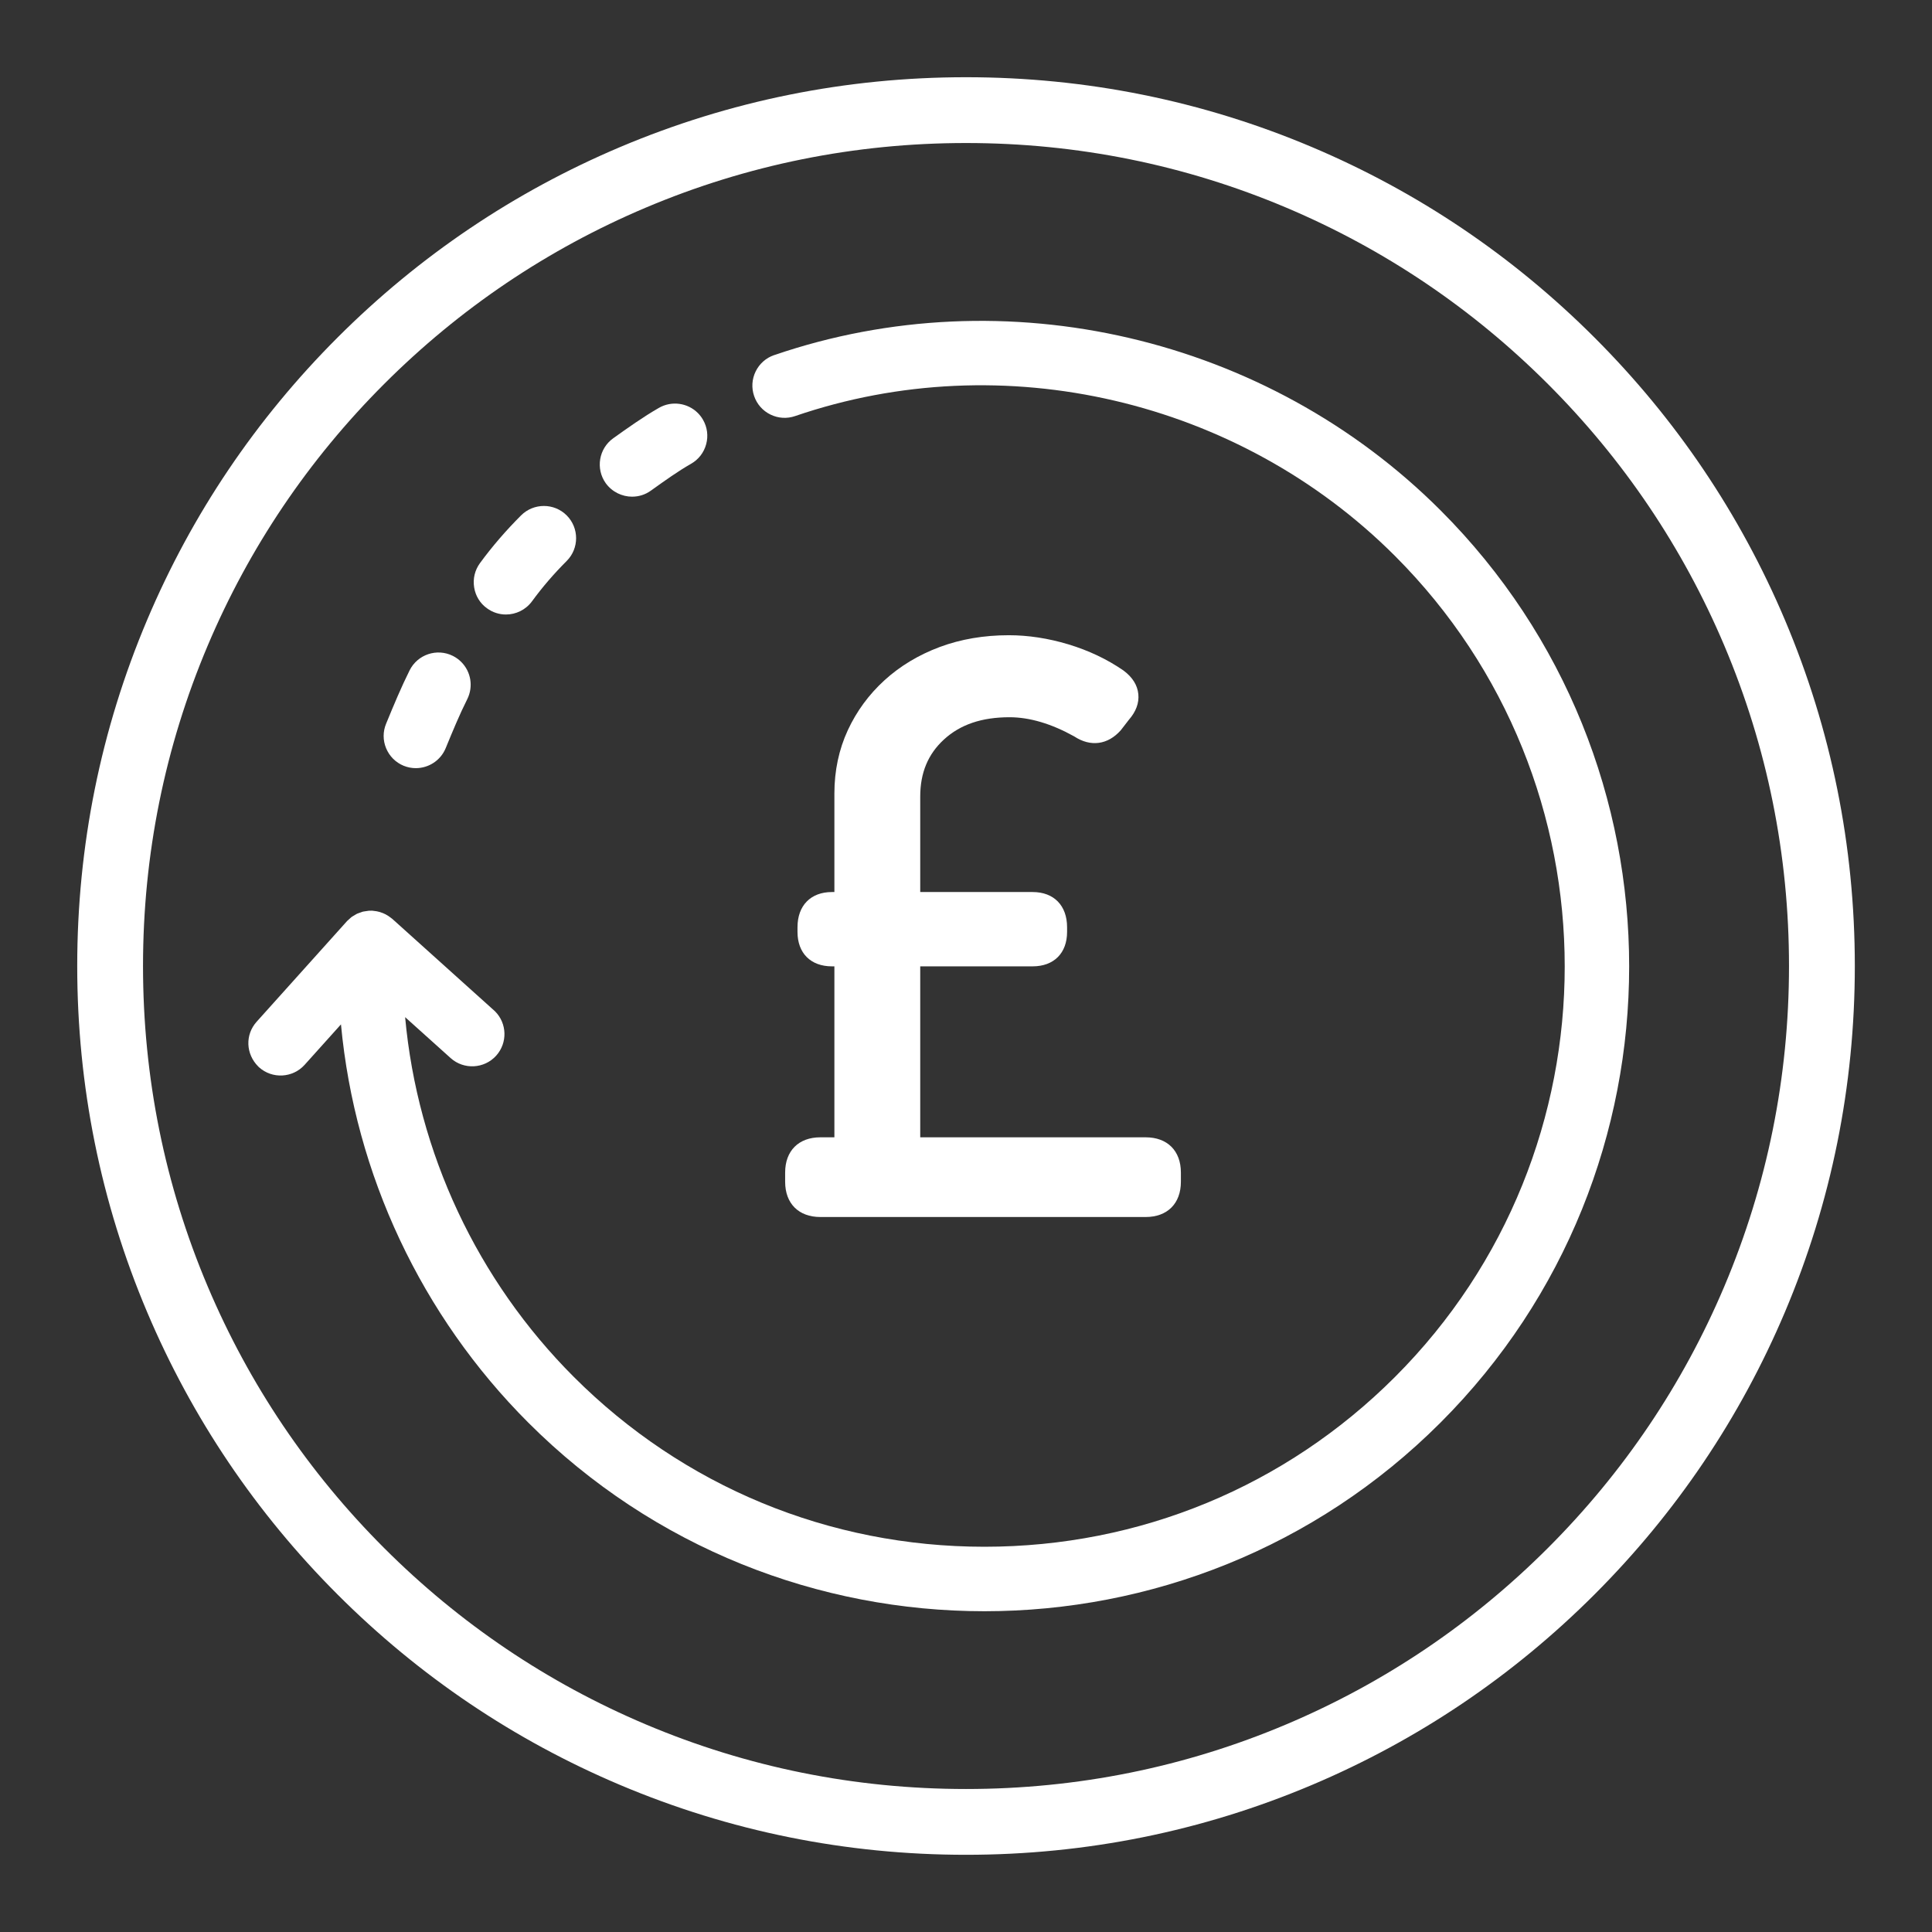 <?xml version="1.0" encoding="UTF-8"?> <svg xmlns="http://www.w3.org/2000/svg" id="Layer_1" viewBox="0 0 850.39 850.39"><rect x="0" y="0" width="850.39" height="850.39" fill="#333333" stroke="none"/><defs><style>.cls-1{fill:#fff;}</style></defs><path class="cls-1" d="m701.83,148.57c-35.92-35.92-77.76-64.13-124.35-83.83-48.24-20.4-99.48-30.75-152.28-30.75s-104.04,10.35-152.28,30.75c-46.59,19.71-88.42,47.91-124.35,83.83-35.92,35.92-64.13,77.76-83.83,124.35-20.4,48.24-30.75,99.48-30.75,152.28s10.35,104.04,30.75,152.28c19.71,46.59,47.91,88.42,83.83,124.35,35.92,35.92,77.76,64.13,124.35,83.83,48.24,20.4,99.48,30.75,152.28,30.75s104.04-10.35,152.28-30.75c46.59-19.71,88.43-47.91,124.35-83.83,35.92-35.92,64.13-77.76,83.84-124.35,20.4-48.24,30.75-99.48,30.75-152.28s-10.35-104.04-30.75-152.28c-19.71-46.59-47.91-88.42-83.84-124.35Zm85.62,276.63c0,48.91-9.58,96.35-28.46,141-18.24,43.13-44.37,81.88-77.64,115.15-33.27,33.27-72.01,59.39-115.15,77.64-44.65,18.89-92.09,28.46-141,28.46s-96.35-9.58-141-28.46c-43.14-18.25-81.88-44.37-115.15-77.64-33.27-33.27-59.4-72.02-77.64-115.15-18.89-44.65-28.46-92.09-28.46-141s9.58-96.35,28.46-141c18.24-43.13,44.37-81.88,77.64-115.15,33.27-33.27,72.01-59.39,115.15-77.64,44.65-18.89,92.09-28.46,141-28.46s96.35,9.58,141,28.46c43.13,18.25,81.88,44.37,115.15,77.64,33.27,33.27,59.39,72.02,77.64,115.15,18.89,44.65,28.46,92.09,28.46,141Z"></path><path class="cls-1" d="m340.77,156.29c-3.59,1.23-6.49,3.79-8.16,7.2-1.66,3.4-1.9,7.25-.67,10.83,1.23,3.6,3.79,6.5,7.21,8.16,3.4,1.66,7.25,1.89,10.82.66,91.61-31.39,195.25-7.23,264.02,61.54,99.65,99.65,99.65,261.78.01,361.42-48.18,48.18-112.35,74.72-180.68,74.72h-.02c-68.34,0-132.52-26.55-180.71-74.74-42.48-42.48-68.83-98.68-74.27-158.37l20.03,18.01c5.81,5.23,14.81,4.75,20.05-1.06,5.05-5.62,4.82-14.2-.52-19.53l-45.19-40.66c-.21-.19-.43-.35-.7-.53-.29-.23-.62-.47-.97-.71-.44-.29-.87-.55-1.31-.78-.37-.19-.76-.37-1.18-.54-.48-.19-.93-.35-1.37-.48-.39-.12-.82-.22-1.29-.31-.48-.09-.95-.16-1.39-.19-.25-.05-.5-.08-.76-.09-.26-.01-.49,0-.63.03-.22-.02-.44-.02-.69,0l-.3.03c-.14.02-.3.04-.43.07-.36.04-.83.1-1.29.19-.22.03-.41.06-.61.1-.25.06-.47.14-.64.21-.07.02-.14.05-.19.07-.36.11-.78.25-1.18.42-.22.07-.4.14-.59.22-.19.09-.36.19-.5.28-.09.05-.18.11-.25.15-.35.19-.73.41-1.09.65-.21.12-.4.23-.57.36-.21.16-.41.33-.57.49-.41.35-.74.65-1.02.93l-.35.31-39.87,44.39c-5.11,5.71-4.8,14.18.73,19.7l.34.33c5.81,5.23,14.81,4.75,20.05-1.06l16.01-17.82c6.17,66.05,35.42,128.26,82.44,175.28,55.36,55.36,128.06,83.03,200.78,83.03s145.42-27.68,200.76-83.03c110.71-110.71,110.71-290.84,0-401.55-76.38-76.38-191.51-103.19-293.3-68.31Z"></path><path class="cls-1" d="m278.27,218.61c2.85,0,5.71-.85,8.18-2.62l.59-.42c5.63-4.03,11.46-8.2,17.12-11.42,3.3-1.88,5.66-4.93,6.66-8.59h0c1-3.66.51-7.49-1.37-10.77-.64-1.11-1.38-2.09-2.29-3-4.51-4.51-11.53-5.45-17.08-2.29-6.97,3.99-13.97,8.99-20.15,13.4-6.37,4.54-7.85,13.43-3.29,19.81,2.82,3.86,7.21,5.91,11.64,5.91Z"></path><path class="cls-1" d="m214.36,267.75c2.51,1.84,5.43,2.73,8.33,2.73,4.36,0,8.68-2.01,11.47-5.8,4.58-6.26,9.58-12.07,15.27-17.76,5.53-5.53,5.54-14.54,0-20.07-5.53-5.53-14.53-5.52-20.07,0-6.75,6.76-12.68,13.63-18.1,21.02-2.26,3.1-3.17,6.9-2.55,10.71.61,3.75,2.61,7,5.64,9.16Z"></path><path class="cls-1" d="m177.65,337.05c1.76.72,3.57,1.06,5.37,1.06,5.59,0,10.9-3.32,13.15-8.79l.23-.56c2.9-7.04,5.9-14.32,9.27-21.02,2.73-5.48,1.67-12.06-2.65-16.38-1.08-1.08-2.33-1.98-3.69-2.66-6.99-3.5-15.53-.65-19.03,6.35-3.64,7.3-6.85,14.96-10.35,23.49-1.45,3.47-1.45,7.31,0,10.81,1.46,3.52,4.2,6.26,7.72,7.71Z"></path><path class="cls-1" d="m361.1,500.6c-9.57,0-15.51,5.94-15.51,15.51v4.06c0,9.57,5.94,15.51,15.51,15.51h143.17c9.57,0,15.51-5.94,15.51-15.51v-4.06c0-9.57-5.94-15.51-15.51-15.51h-99.22v-75.25h49.47c9.36,0,15.17-5.81,15.17-15.17v-2.03c0-9.57-5.81-15.51-15.17-15.51h-49.47v-42.02c0-10.44,3.41-18.66,10.42-25.1,7.18-6.6,16.63-9.82,28.9-9.82,8.81,0,18.39,2.84,28.45,8.43,7.17,4.75,14.83,3.74,20.52-2.72l3.51-4.54c3.17-3.63,4.59-7.44,4.2-11.34-.39-3.94-2.55-7.4-6.42-10.31l-.22-.16c-7.12-4.9-15.24-8.75-24.14-11.44-8.87-2.67-17.69-4.02-26.23-4.02-10.95,0-21.17,1.74-30.39,5.18-9.27,3.46-17.44,8.37-24.27,14.59-6.88,6.25-12.33,13.67-16.21,22.05-3.91,8.46-5.9,17.82-5.9,27.84v43.38h-1.07c-9.36,0-15.17,5.94-15.17,15.51v2.03c0,9.36,5.81,15.17,15.17,15.17h1.07v75.25h-6.15Z"></path></svg> 